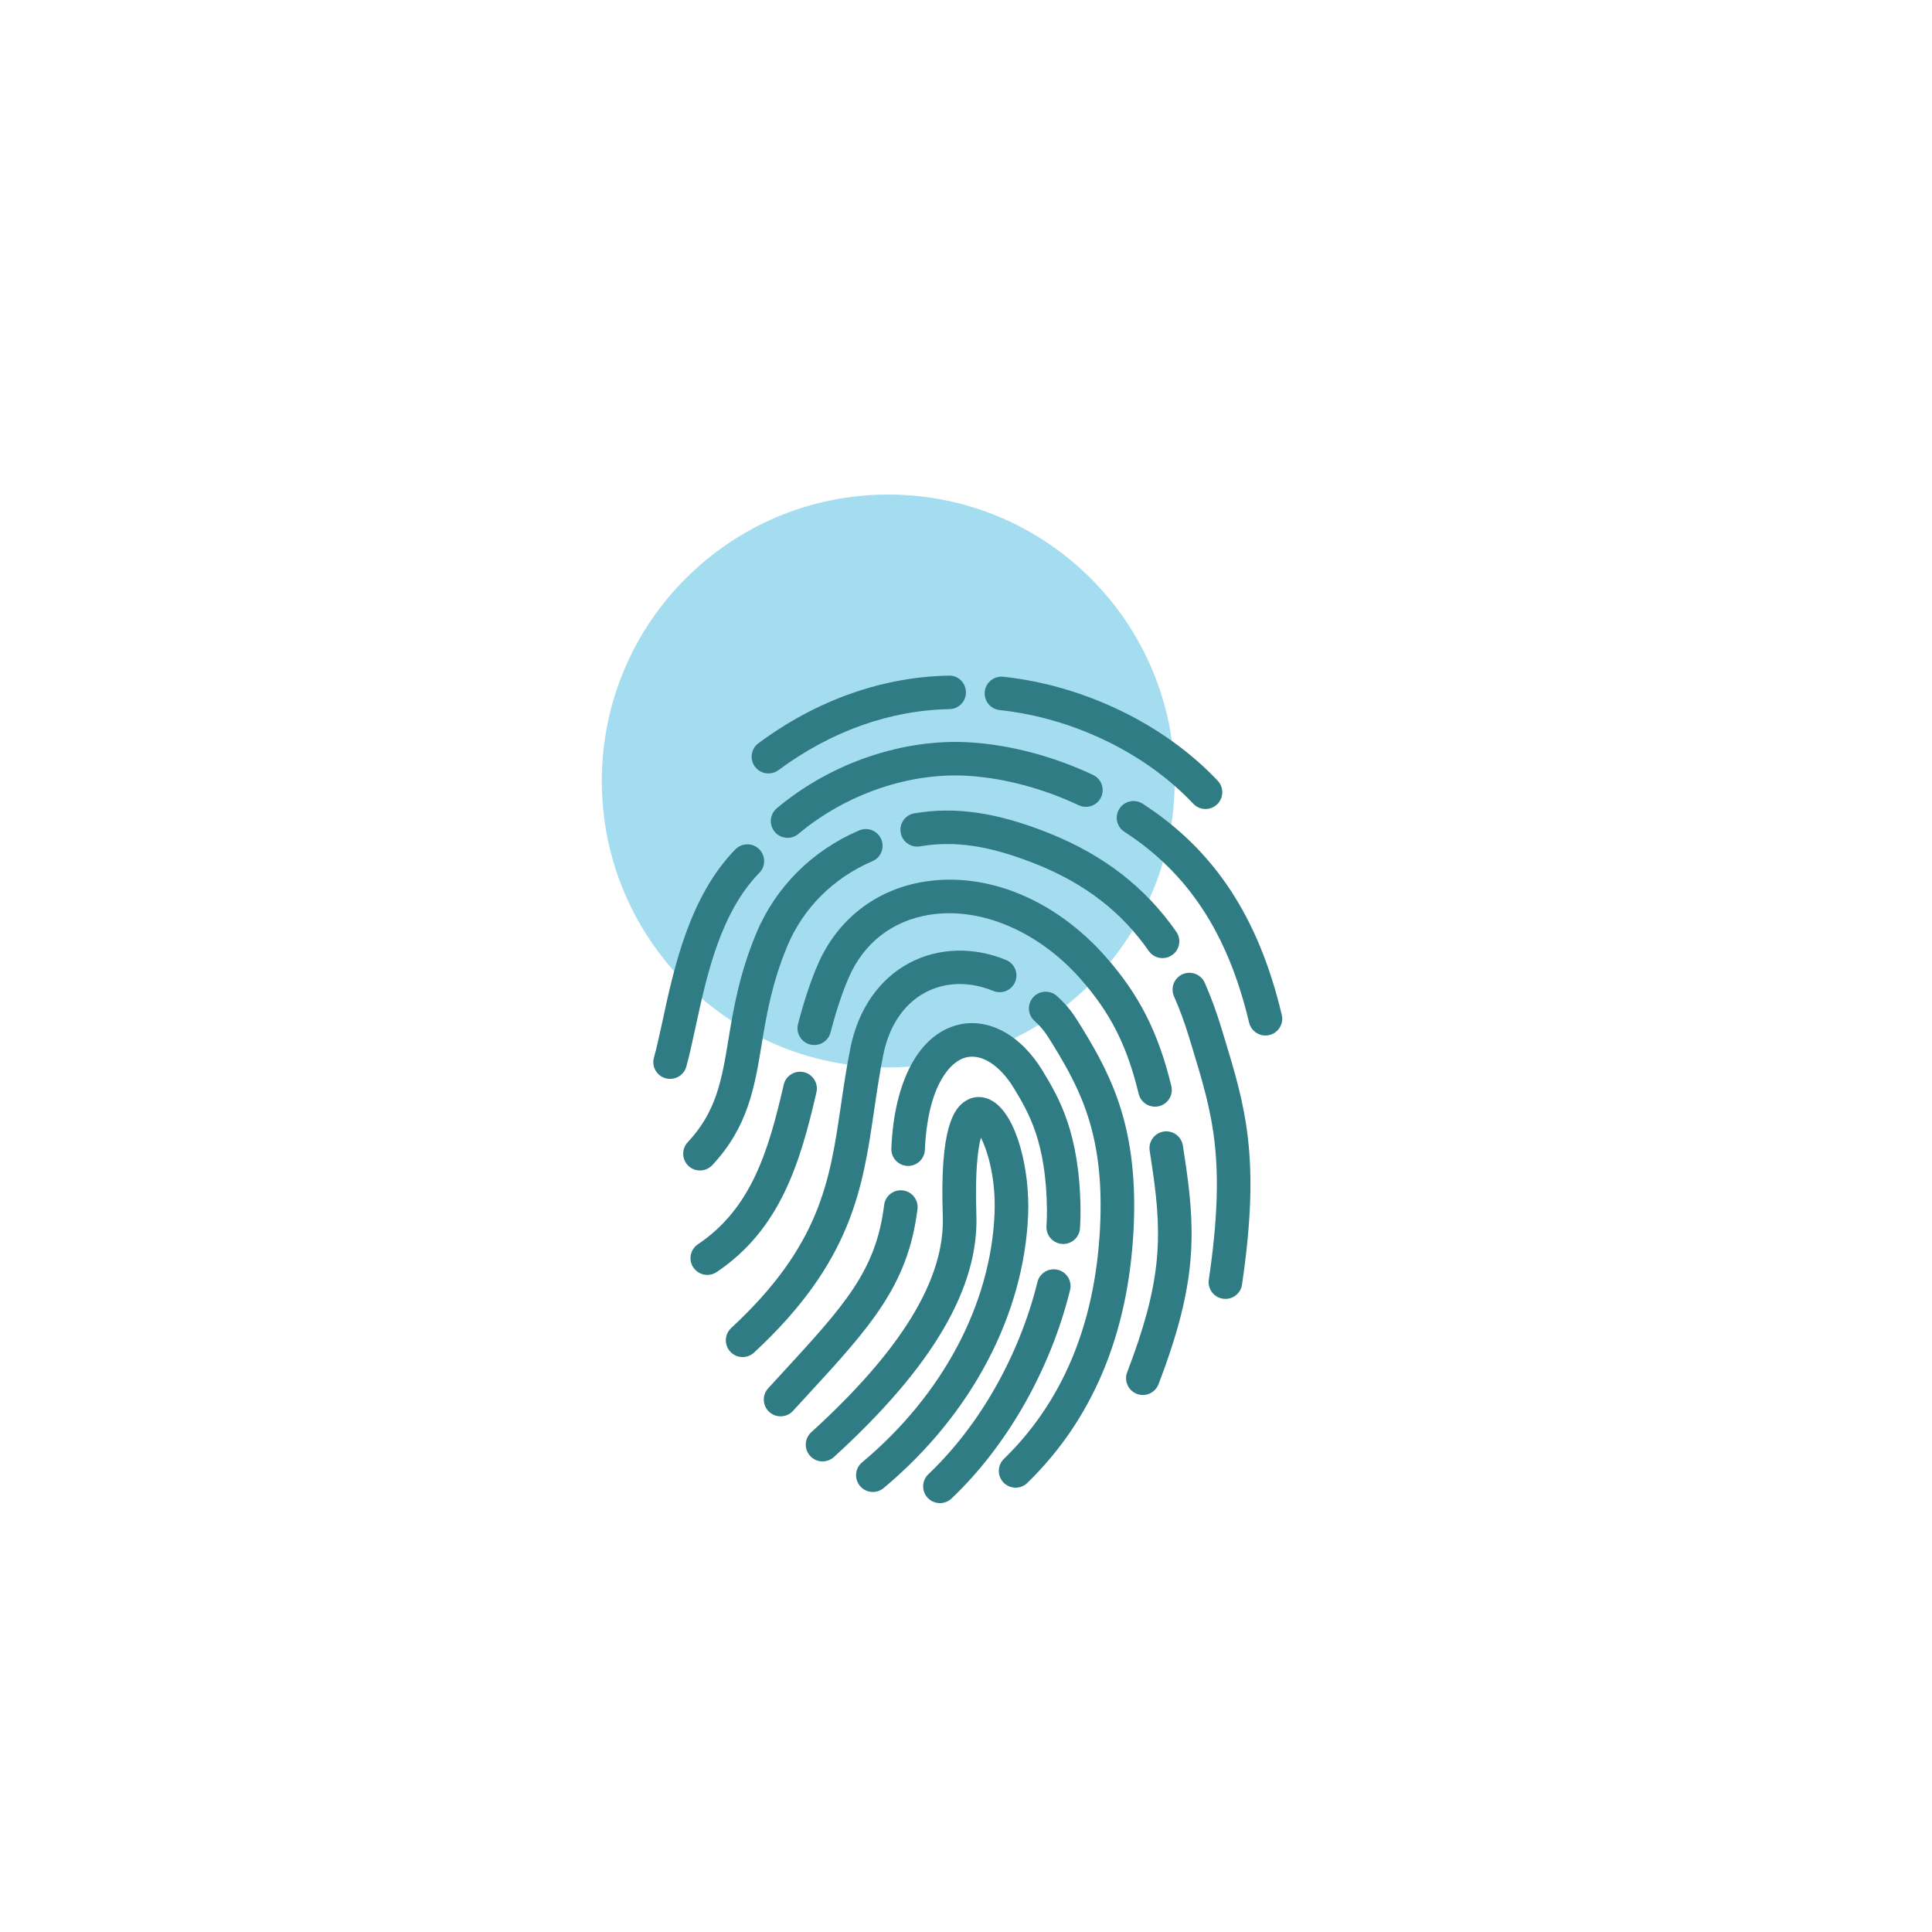 <svg xmlns="http://www.w3.org/2000/svg" xmlns:xlink="http://www.w3.org/1999/xlink" width="300" viewBox="0 0 224.88 225" height="300" preserveAspectRatio="xMidYMid meet"><defs><clipPath id="id1"><path d="M 107.418 147.746 L 124.719 147.746 L 124.719 175.051 L 107.418 175.051 Z M 107.418 147.746 " clip-rule="nonzero"></path></clipPath><clipPath id="id2"><path d="M 129.91 93.234 L 149.266 93.234 L 149.266 120.613 L 129.91 120.613 Z M 129.91 93.234 " clip-rule="nonzero"></path></clipPath><clipPath id="id3"><path d="M 87 78.508 L 113 78.508 L 113 91 L 87 91 Z M 87 78.508 " clip-rule="nonzero"></path></clipPath><clipPath id="id4"><path d="M 114 78.508 L 143 78.508 L 143 95 L 114 95 Z M 114 78.508 " clip-rule="nonzero"></path></clipPath></defs><path fill="rgb(64.709%, 86.67%, 94.119%)" d="M 103.387 57.598 C 84.961 57.598 70.027 72.531 70.027 90.957 C 70.027 109.379 84.961 124.312 103.387 124.312 C 121.809 124.312 136.742 109.379 136.742 90.957 C 136.742 72.531 121.809 57.598 103.387 57.598 " fill-opacity="1" fill-rule="nonzero"></path><path fill="rgb(18.43%, 48.63%, 52.159%)" d="M 101.594 173.754 C 101.035 173.754 100.48 173.516 100.094 173.055 C 99.402 172.227 99.512 170.996 100.34 170.305 C 109.711 162.473 115.336 151.902 115.766 141.297 C 115.93 137.305 114.977 134.051 114.172 132.492 C 113.844 133.742 113.469 136.328 113.648 141.453 C 113.949 150.004 108.523 159.238 97.055 169.684 C 96.254 170.41 95.016 170.355 94.289 169.559 C 93.562 168.762 93.617 167.527 94.418 166.801 C 104.988 157.176 110 148.93 109.738 141.59 C 109.375 131.332 111.008 129.027 112.465 128.168 C 113.418 127.605 114.531 127.629 115.523 128.219 C 118.391 129.93 119.883 136.293 119.676 141.457 C 119.199 153.156 113.066 164.762 102.852 173.297 C 102.484 173.602 102.039 173.754 101.594 173.754 " fill-opacity="1" fill-rule="nonzero"></path><path fill="rgb(18.43%, 48.63%, 52.159%)" d="M 90.848 164.945 C 90.375 164.945 89.902 164.777 89.527 164.434 C 88.73 163.707 88.676 162.473 89.406 161.676 L 90.938 160.008 C 98.281 152.027 101.965 148.02 102.906 140.336 C 103.035 139.266 104.012 138.504 105.082 138.637 C 106.156 138.766 106.918 139.742 106.789 140.812 C 105.695 149.738 101.227 154.598 93.82 162.648 L 92.289 164.312 C 91.906 164.734 91.379 164.945 90.848 164.945 " fill-opacity="1" fill-rule="nonzero"></path><path fill="rgb(18.43%, 48.63%, 52.159%)" d="M 123.766 144.871 C 123.723 144.871 123.68 144.867 123.637 144.867 C 122.559 144.797 121.742 143.867 121.812 142.793 C 121.855 142.141 121.871 141.5 121.867 140.895 C 121.781 132.977 119.719 129.551 118.062 126.801 C 116.418 124.07 114.27 122.68 112.434 123.148 C 110.41 123.66 107.949 126.789 107.652 133.91 C 107.609 134.988 106.691 135.824 105.621 135.781 C 104.539 135.734 103.703 134.824 103.746 133.75 C 104.07 125.891 106.957 120.512 111.465 119.363 C 115.043 118.457 118.848 120.523 121.402 124.77 C 123.215 127.781 125.68 131.875 125.777 140.852 C 125.785 141.559 125.766 142.297 125.715 143.043 C 125.648 144.078 124.789 144.871 123.766 144.871 " fill-opacity="1" fill-rule="nonzero"></path><g clip-path="url(#id1)"><path fill="rgb(18.43%, 48.63%, 52.159%)" d="M 109.406 175.051 C 108.891 175.051 108.371 174.848 107.988 174.445 C 107.242 173.664 107.277 172.426 108.059 171.684 C 114.012 166.039 118.641 157.883 120.762 149.305 C 121.02 148.258 122.082 147.621 123.129 147.879 C 124.176 148.137 124.816 149.195 124.559 150.242 C 122.266 159.523 117.23 168.371 110.754 174.516 C 110.375 174.875 109.891 175.051 109.406 175.051 " fill-opacity="1" fill-rule="nonzero"></path></g><path fill="rgb(18.43%, 48.63%, 52.159%)" d="M 86.426 158.043 C 85.898 158.043 85.375 157.832 84.992 157.418 C 84.258 156.629 84.305 155.395 85.094 154.66 C 95.484 145.039 96.59 137.496 97.867 128.762 C 98.184 126.613 98.508 124.395 98.977 122.055 C 99.879 117.547 102.316 114.031 105.836 112.152 C 109.188 110.359 113.297 110.23 117.102 111.797 C 118.102 112.207 118.578 113.348 118.164 114.344 C 117.754 115.34 116.613 115.816 115.613 115.402 C 112.852 114.27 110.035 114.336 107.68 115.594 C 105.211 116.914 103.48 119.48 102.812 122.82 C 102.363 125.059 102.047 127.227 101.738 129.324 C 100.41 138.395 99.156 146.965 87.754 157.523 C 87.379 157.871 86.902 158.043 86.426 158.043 " fill-opacity="1" fill-rule="nonzero"></path><path fill="rgb(18.43%, 48.63%, 52.159%)" d="M 118.219 173.254 C 117.711 173.254 117.203 173.055 116.816 172.664 C 116.062 171.891 116.082 170.656 116.855 169.902 C 123.691 163.254 127.457 154.238 128.043 143.109 C 128.602 132.441 125.914 127.121 122.613 121.742 C 121.648 120.168 121.395 119.812 120.387 118.867 C 119.598 118.133 119.555 116.898 120.293 116.109 C 121.031 115.324 122.27 115.285 123.059 116.02 C 124.422 117.293 124.883 117.965 125.949 119.707 C 129.465 125.43 132.566 131.543 131.949 143.312 C 131.312 155.453 127.148 165.34 119.582 172.699 C 119.203 173.07 118.711 173.254 118.219 173.254 " fill-opacity="1" fill-rule="nonzero"></path><path fill="rgb(18.43%, 48.63%, 52.159%)" d="M 82.316 148.477 C 81.684 148.477 81.066 148.172 80.691 147.613 C 80.086 146.719 80.324 145.508 81.223 144.906 C 87.469 140.711 89.441 134.012 91.211 126.332 C 91.453 125.277 92.5 124.625 93.555 124.867 C 94.609 125.109 95.266 126.156 95.023 127.207 C 93.137 135.398 90.824 143.16 83.402 148.145 C 83.07 148.367 82.691 148.477 82.316 148.477 " fill-opacity="1" fill-rule="nonzero"></path><path fill="rgb(18.43%, 48.63%, 52.159%)" d="M 134.449 128.883 C 133.566 128.883 132.77 128.285 132.551 127.391 C 131.172 121.719 129.27 117.961 125.762 113.988 C 120.871 108.453 114.145 105.594 108.215 106.531 C 103.887 107.215 100.543 109.805 98.797 113.824 C 98.016 115.621 97.336 117.66 96.664 120.242 C 96.391 121.285 95.32 121.91 94.277 121.637 C 93.23 121.363 92.605 120.301 92.879 119.254 C 93.605 116.477 94.344 114.258 95.207 112.273 C 97.473 107.062 101.988 103.562 107.605 102.676 C 114.953 101.516 122.84 104.781 128.695 111.41 C 132.609 115.84 134.828 120.207 136.352 126.473 C 136.605 127.52 135.961 128.574 134.914 128.828 C 134.758 128.867 134.602 128.883 134.449 128.883 " fill-opacity="1" fill-rule="nonzero"></path><path fill="rgb(18.43%, 48.63%, 52.159%)" d="M 133.039 162.461 C 132.805 162.461 132.57 162.422 132.34 162.332 C 131.332 161.949 130.824 160.82 131.211 159.812 C 135.156 149.508 135.324 144.293 134.207 136.504 C 134.082 135.641 133.957 134.812 133.832 134.012 C 133.664 132.949 134.391 131.949 135.457 131.781 C 136.527 131.613 137.527 132.34 137.695 133.406 C 137.824 134.223 137.949 135.066 138.078 135.949 C 139.27 144.262 139.09 150.16 134.863 161.207 C 134.566 161.984 133.824 162.461 133.039 162.461 " fill-opacity="1" fill-rule="nonzero"></path><path fill="rgb(18.43%, 48.63%, 52.159%)" d="M 81.461 136.312 C 80.98 136.312 80.5 136.141 80.125 135.785 C 79.336 135.051 79.293 133.816 80.031 133.027 C 83.387 129.449 83.996 125.754 84.77 121.078 C 85.355 117.523 86.023 113.492 87.992 108.746 C 90.23 103.34 94.496 99.066 100 96.707 C 100.992 96.285 102.141 96.742 102.566 97.73 C 102.992 98.723 102.535 99.871 101.543 100.293 C 96.98 102.25 93.453 105.781 91.605 110.238 C 89.809 114.57 89.18 118.363 88.629 121.711 C 87.82 126.617 87.051 131.25 82.891 135.695 C 82.504 136.105 81.984 136.312 81.461 136.312 " fill-opacity="1" fill-rule="nonzero"></path><path fill="rgb(18.43%, 48.63%, 52.159%)" d="M 135.328 111.582 C 134.707 111.582 134.102 111.289 133.719 110.742 C 130.562 106.207 126.293 102.91 120.672 100.66 C 115.262 98.496 111.195 97.871 107.086 98.566 C 106.02 98.746 105.012 98.031 104.832 96.969 C 104.648 95.906 105.367 94.898 106.43 94.719 C 111.238 93.902 116.082 94.621 122.129 97.039 C 128.48 99.582 133.324 103.336 136.934 108.516 C 137.547 109.398 137.328 110.617 136.441 111.23 C 136.102 111.465 135.711 111.582 135.328 111.582 " fill-opacity="1" fill-rule="nonzero"></path><path fill="rgb(18.43%, 48.63%, 52.159%)" d="M 142.656 151.27 C 142.559 151.27 142.465 151.262 142.367 151.25 C 141.301 151.094 140.562 150.102 140.719 149.035 C 142.766 135.078 141.168 129.824 138.746 121.871 L 138.43 120.836 C 137.914 119.133 137.32 117.516 136.664 116.031 C 136.23 115.043 136.68 113.891 137.664 113.457 C 138.652 113.023 139.809 113.469 140.246 114.457 C 140.965 116.086 141.613 117.852 142.176 119.707 L 142.488 120.734 C 144.969 128.887 146.766 134.777 144.586 149.602 C 144.445 150.57 143.609 151.27 142.656 151.27 " fill-opacity="1" fill-rule="nonzero"></path><path fill="rgb(18.43%, 48.63%, 52.159%)" d="M 77.984 125.648 C 77.812 125.648 77.637 125.629 77.461 125.578 C 76.422 125.293 75.809 124.215 76.098 123.18 C 76.441 121.945 76.766 120.43 77.113 118.828 C 78.43 112.73 80.23 104.379 85.582 98.918 C 86.336 98.148 87.574 98.133 88.344 98.887 C 89.117 99.641 89.133 100.875 88.375 101.648 C 83.816 106.301 82.219 113.703 80.938 119.648 C 80.578 121.309 80.238 122.875 79.867 124.219 C 79.629 125.082 78.84 125.648 77.984 125.648 " fill-opacity="1" fill-rule="nonzero"></path><path fill="rgb(18.43%, 48.63%, 52.159%)" d="M 91.668 97.574 C 91.109 97.574 90.555 97.336 90.168 96.879 C 89.473 96.051 89.582 94.82 90.406 94.129 C 96.723 88.828 105.16 85.965 112.977 86.461 C 117.629 86.754 122.695 88.102 127.238 90.25 C 128.215 90.711 128.629 91.875 128.168 92.848 C 127.707 93.82 126.539 94.238 125.562 93.777 C 121.457 91.836 116.898 90.621 112.727 90.355 C 105.891 89.922 98.488 92.449 92.926 97.113 C 92.559 97.422 92.113 97.574 91.668 97.574 " fill-opacity="1" fill-rule="nonzero"></path><g clip-path="url(#id2)"><path fill="rgb(18.43%, 48.63%, 52.159%)" d="M 147.312 120.594 C 146.426 120.594 145.621 119.988 145.41 119.09 C 142.953 108.754 138.34 101.695 130.891 96.875 C 129.98 96.289 129.723 95.082 130.312 94.176 C 130.898 93.273 132.109 93.016 133.016 93.602 C 141.363 99 146.512 106.812 149.215 118.191 C 149.465 119.238 148.816 120.293 147.766 120.539 C 147.613 120.574 147.461 120.594 147.312 120.594 " fill-opacity="1" fill-rule="nonzero"></path></g><g clip-path="url(#id3)"><path fill="rgb(18.43%, 48.63%, 52.159%)" d="M 89.438 90.074 C 88.84 90.074 88.25 89.805 87.863 89.289 C 87.219 88.426 87.398 87.203 88.266 86.559 C 95.016 81.547 102.684 78.824 110.445 78.684 C 111.539 78.652 112.414 79.523 112.434 80.602 C 112.453 81.68 111.594 82.566 110.516 82.586 C 103.578 82.711 96.691 85.168 90.602 89.691 C 90.25 89.949 89.84 90.074 89.438 90.074 " fill-opacity="1" fill-rule="nonzero"></path></g><g clip-path="url(#id4)"><path fill="rgb(18.43%, 48.63%, 52.159%)" d="M 140.332 94.215 C 139.812 94.215 139.293 94.008 138.906 93.598 C 133.328 87.684 124.902 83.609 116.359 82.695 C 115.285 82.578 114.508 81.617 114.625 80.547 C 114.738 79.473 115.703 78.699 116.777 78.812 C 126.219 79.824 135.559 84.352 141.758 90.926 C 142.496 91.707 142.457 92.945 141.672 93.684 C 141.293 94.035 140.812 94.215 140.332 94.215 " fill-opacity="1" fill-rule="nonzero"></path></g></svg>